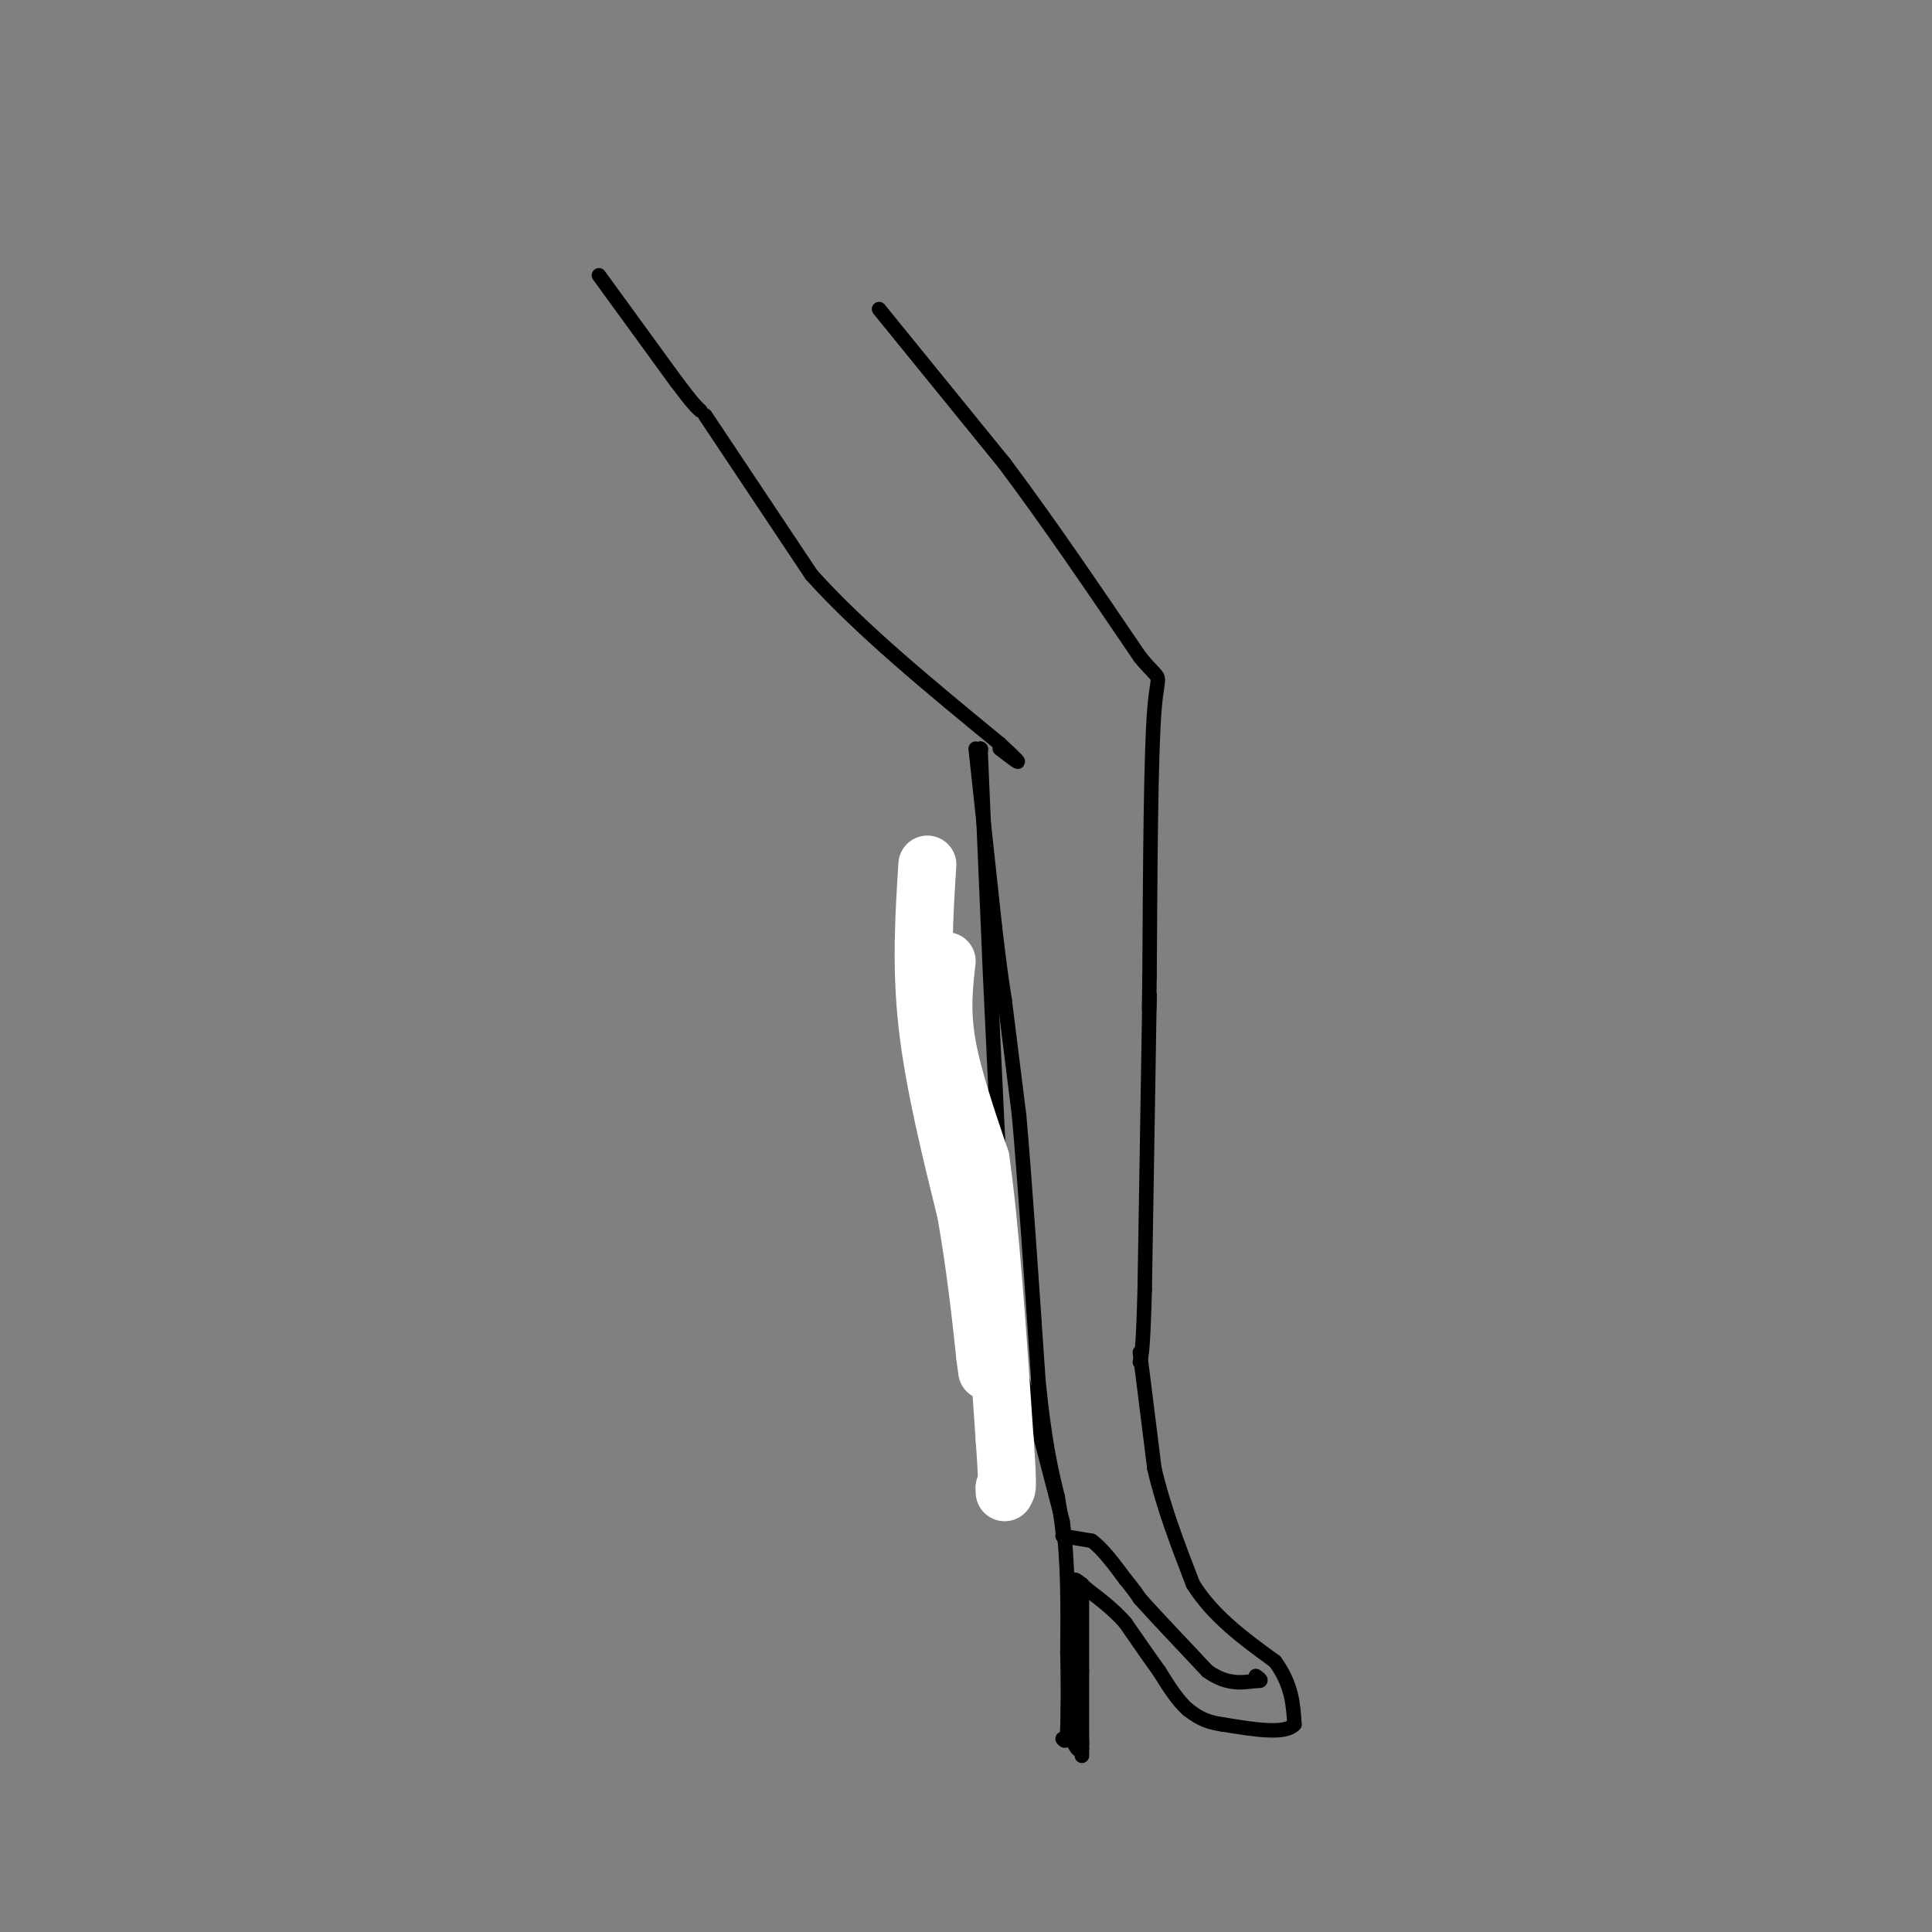 <svg viewBox='0 0 400 400' version='1.1' xmlns='http://www.w3.org/2000/svg' xmlns:xlink='http://www.w3.org/1999/xlink'><rect x="0" y="0" width="400" height="400" fill="#808080" stroke="none"/><g fill='none' stroke='#000000' stroke-width='3' stroke-linecap='round' stroke-linejoin='round'><path d='M182,64c0.000,0.000 26.000,32.000 26,32'/><path d='M208,96c9.000,12.000 18.500,26.000 28,40'/><path d='M236,136c5.067,6.222 3.733,1.778 3,11c-0.733,9.222 -0.867,32.111 -1,55'/><path d='M238,202c-0.167,9.833 -0.083,6.917 0,4'/><path d='M238,206c0.000,0.000 -1.000,61.000 -1,61'/><path d='M237,267c-0.333,12.667 -0.667,13.833 -1,15'/><path d='M146,86c0.000,0.000 22.000,33.000 22,33'/><path d='M168,119c10.167,11.333 24.583,23.167 39,35'/><path d='M207,154c6.500,6.000 3.250,3.500 0,1'/><path d='M203,155c0.000,0.000 0.100,0.100 0.1,0.1'/><path d='M203,155c0.000,0.000 2.000,47.000 2,47'/><path d='M205,202c0.833,18.167 1.917,40.083 3,62'/><path d='M208,264c1.333,14.667 3.167,20.333 5,26'/><path d='M214,292c0.000,0.000 6.000,23.000 6,23'/><path d='M220,315c1.167,8.333 1.083,17.667 1,27'/><path d='M221,342c0.167,7.167 0.083,11.583 0,16'/><path d='M221,358c-0.167,3.000 -0.583,2.500 -1,2'/><path d='M236,280c0.000,0.000 3.000,24.000 3,24'/><path d='M239,304c1.833,8.000 4.917,16.000 8,24'/><path d='M247,328c4.167,6.667 10.583,11.333 17,16'/><path d='M264,344c3.500,4.833 3.750,8.917 4,13'/><path d='M268,357c-1.833,2.167 -8.417,1.083 -15,0'/><path d='M253,357c-3.667,-0.500 -5.333,-1.750 -7,-3'/><path d='M246,354c-2.167,-1.833 -4.083,-4.917 -6,-8'/><path d='M240,346c-2.167,-3.000 -4.583,-6.500 -7,-10'/><path d='M233,336c-2.500,-2.833 -5.250,-4.917 -8,-7'/><path d='M225,329c-1.956,-1.800 -2.844,-2.800 -3,-1c-0.156,1.800 0.422,6.400 1,11'/><path d='M223,339c0.333,5.500 0.667,13.750 1,22'/><path d='M224,361c-0.333,3.167 -1.667,0.083 -3,-3'/><path d='M224,328c0.000,0.000 0.000,18.000 0,18'/><path d='M224,346c0.000,5.667 0.000,10.833 0,16'/><path d='M224,362c0.000,2.667 0.000,1.333 0,0'/><path d='M220,318c0.000,0.000 6.000,1.000 6,1'/><path d='M226,319c2.167,1.500 4.583,4.750 7,8'/><path d='M233,327c1.667,2.000 2.333,3.000 3,4'/><path d='M236,331c2.833,3.167 8.417,9.083 14,15'/><path d='M250,346c4.000,2.833 7.000,2.417 10,2'/><path d='M260,348c1.667,0.167 0.833,-0.417 0,-1'/></g>
<g fill='none' stroke='#FFFFFF' stroke-width='12' stroke-linecap='round' stroke-linejoin='round'><path d='M192,179c-0.667,10.500 -1.333,21.000 0,33c1.333,12.000 4.667,25.500 8,39'/><path d='M200,251c2.000,11.500 3.000,20.750 4,30'/><path d='M204,281c0.667,5.000 0.333,2.500 0,0'/><path d='M196,199c-0.583,5.083 -1.167,10.167 0,17c1.167,6.833 4.083,15.417 7,24'/><path d='M203,240c2.000,13.667 3.500,35.833 5,58'/><path d='M208,298c0.833,11.333 0.417,10.667 0,10'/><path d='M208,308c0.000,1.667 0.000,0.833 0,0'/></g>
<g fill='none' stroke='#000000' stroke-width='3' stroke-linecap='round' stroke-linejoin='round'><path d='M124,57c0.000,0.000 16.000,22.000 16,22'/><path d='M140,79c3.500,4.667 4.250,5.333 5,6'/><path d='M202,155c0.000,0.000 4.000,37.000 4,37'/><path d='M206,192c1.000,8.667 1.500,11.833 2,15'/><path d='M208,207c0.000,0.000 3.000,24.000 3,24'/><path d='M211,231c1.167,13.167 2.583,34.083 4,55'/><path d='M215,286c1.333,13.167 2.667,18.583 4,24'/><path d='M219,310c0.833,5.167 0.917,6.083 1,7'/></g>
</svg>